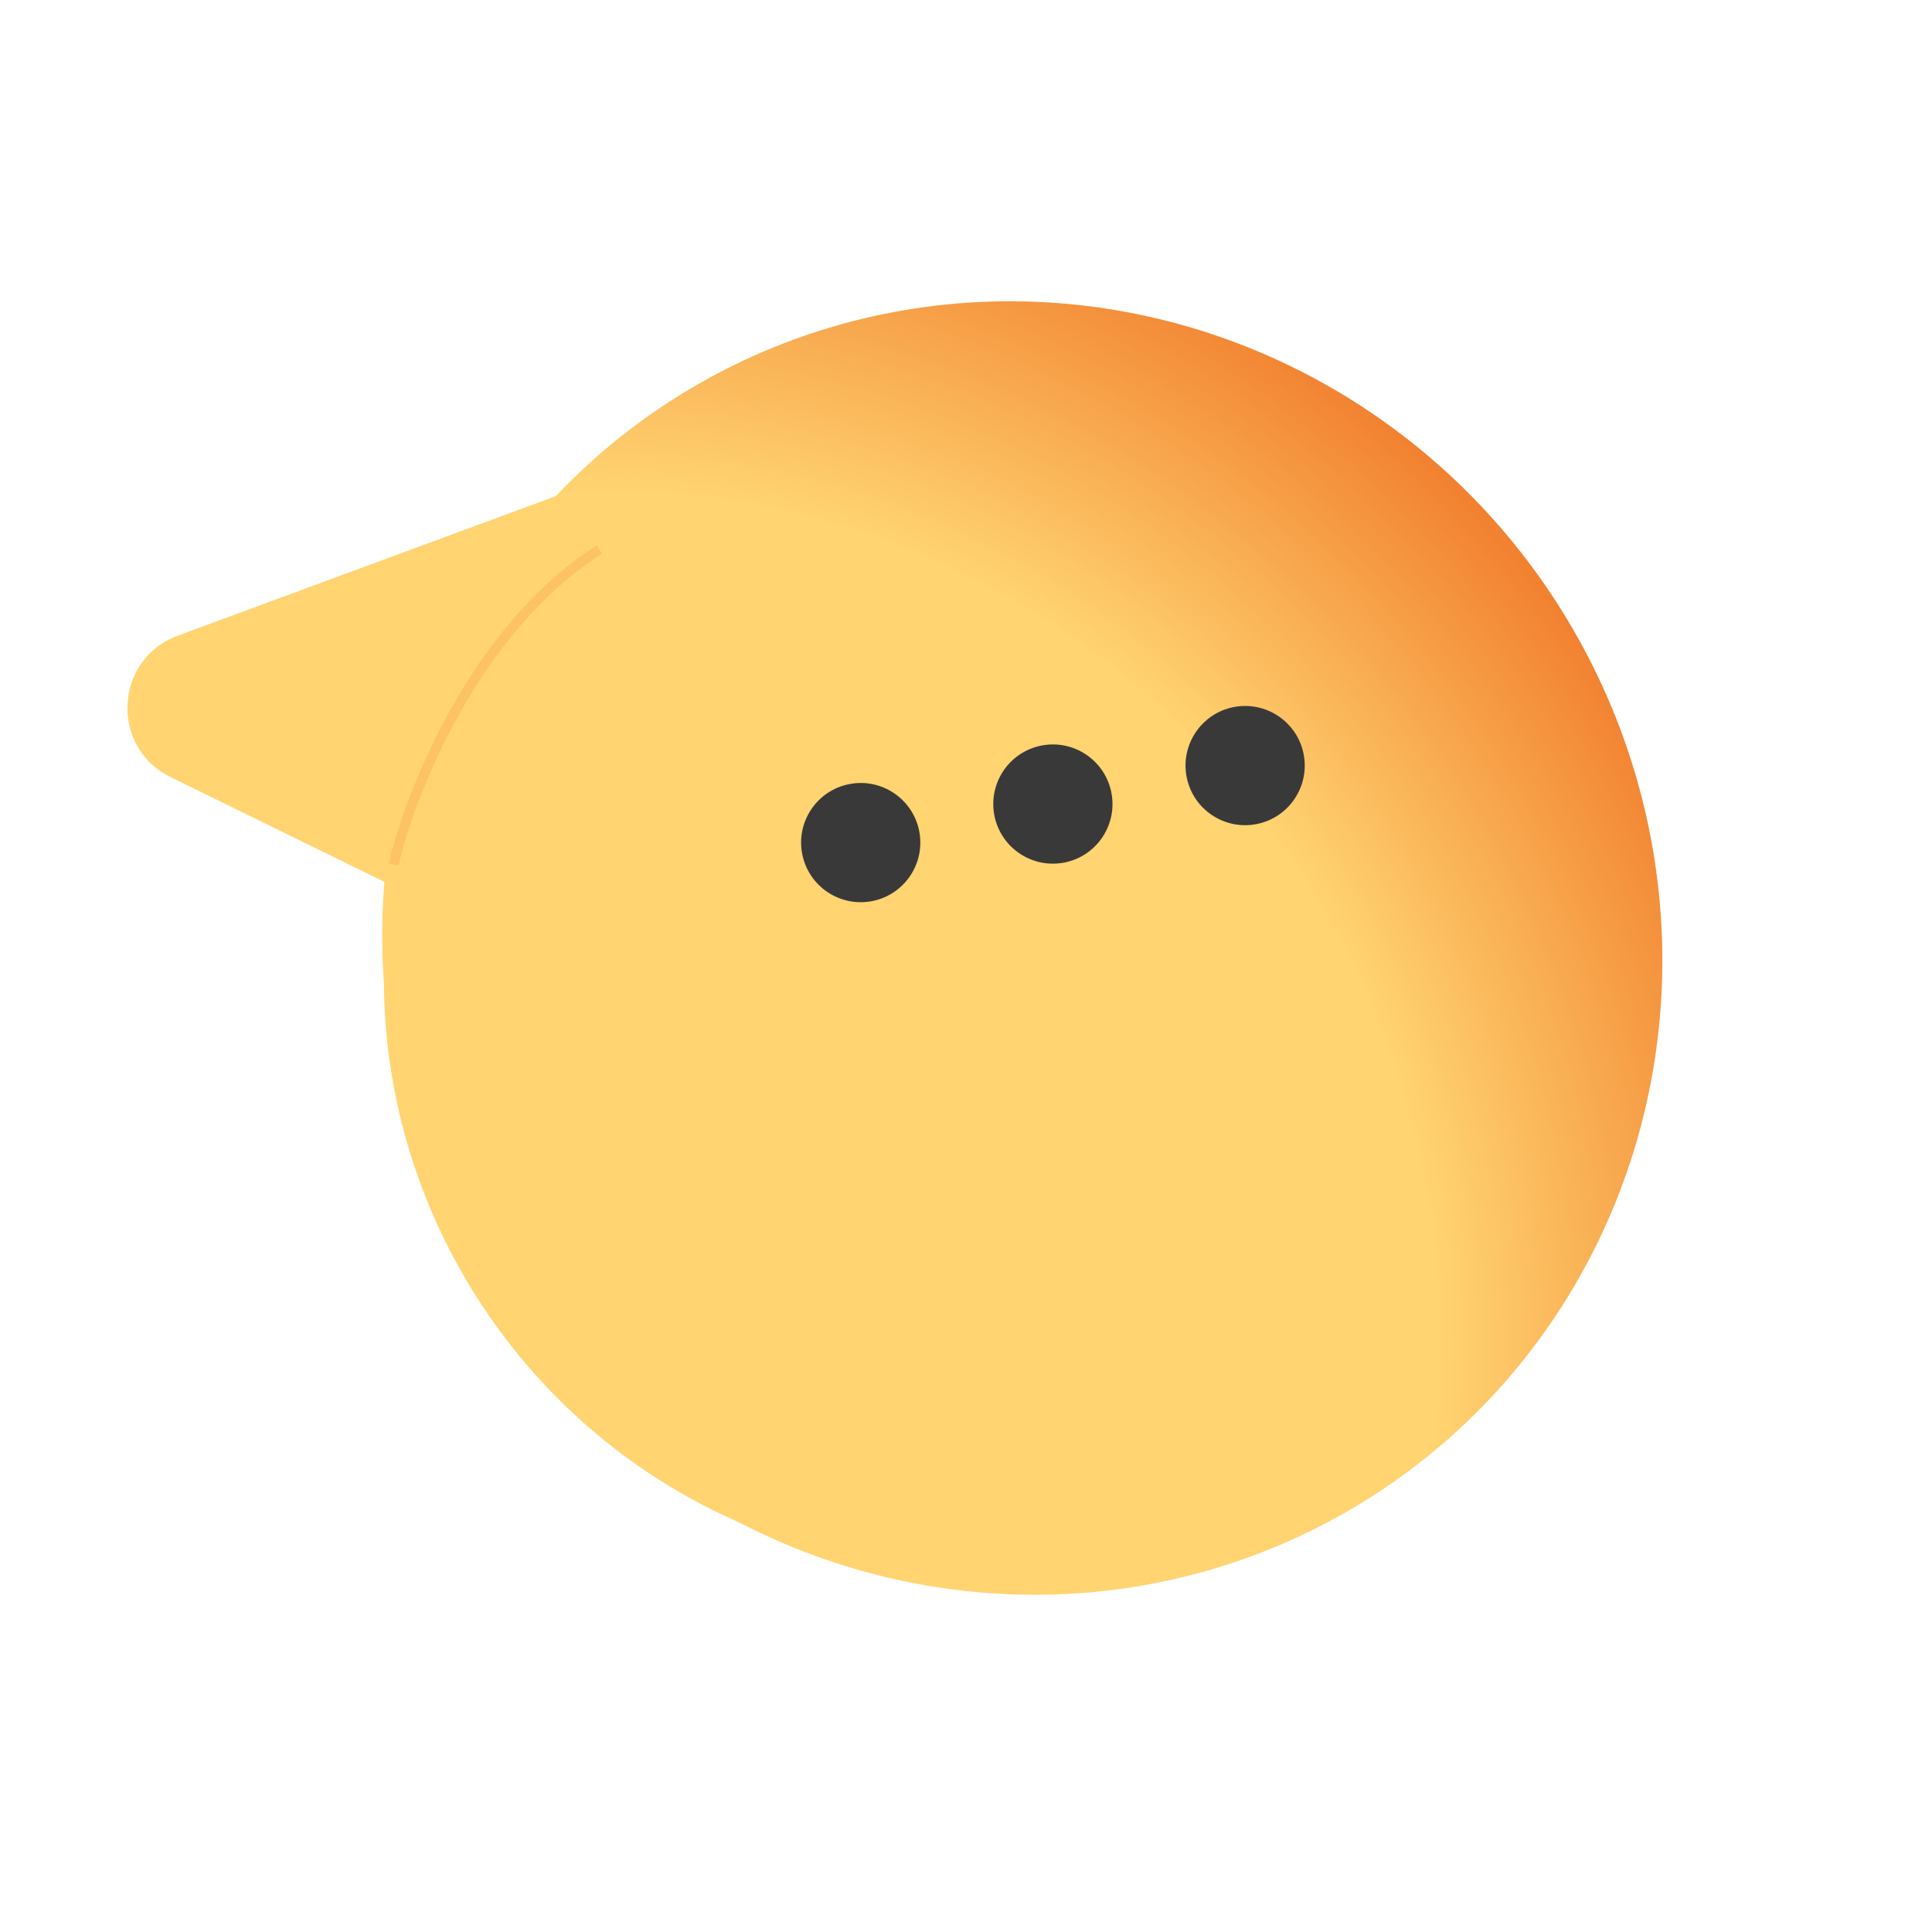 <svg width="192" height="192" viewBox="0 0 192 192" fill="none" xmlns="http://www.w3.org/2000/svg">
<g clip-path="url(#clip0_2081_6352)">
<g filter="url(#filter0_f_2081_6352)">
<ellipse cx="55.079" cy="53.886" rx="55.079" ry="53.886" transform="matrix(-0.513 -0.858 -0.858 0.513 179.34 122.72)" fill="url(#paint0_radial_2081_6352)"/>
</g>
<ellipse cx="58.012" cy="56.756" rx="58.012" ry="56.756" transform="matrix(-0.513 -0.858 -0.858 0.513 173.68 119.078)" fill="url(#paint1_radial_2081_6352)"/>
<ellipse cx="42.215" cy="48.155" rx="42.215" ry="48.155" transform="matrix(-0.776 -0.631 -0.62 0.785 177.375 88.753)" fill="url(#paint2_linear_2081_6352)"/>
<path d="M17.672 63.171L92.274 35.633L50.761 93.792L16.954 77.228C10.908 74.265 11.355 65.502 17.672 63.171Z" fill="#FFD471"/>
<g filter="url(#filter1_f_2081_6352)">
<ellipse cx="64.659" cy="63.259" rx="64.659" ry="63.259" transform="matrix(-0.513 -0.858 -0.858 0.513 189.039 117.239)" fill="url(#paint3_radial_2081_6352)"/>
</g>
<path d="M105.797 85.714C109.005 85.072 111.084 81.951 110.442 78.743C109.8 75.536 106.679 73.456 103.472 74.098C100.264 74.74 98.185 77.861 98.827 81.069C99.469 84.276 102.59 86.356 105.797 85.714Z" fill="#393939"/>
<path d="M124.903 81.89C128.11 81.248 130.19 78.127 129.548 74.92C128.906 71.712 125.785 69.632 122.577 70.274C119.37 70.916 117.29 74.037 117.932 77.245C118.574 80.452 121.695 82.532 124.903 81.89Z" fill="#393939"/>
<path d="M86.7 89.544C89.907 88.901 91.987 85.781 91.345 82.573C90.703 79.366 87.582 77.286 84.374 77.928C81.167 78.57 79.087 81.691 79.729 84.898C80.371 88.106 83.492 90.186 86.7 89.544Z" fill="#393939"/>
<g filter="url(#filter2_f_2081_6352)">
<path d="M39.114 85.911C40.776 78.759 47.193 62.488 59.566 54.617" stroke="#FBBA5D" stroke-opacity="0.71" stroke-width="0.968"/>
</g>
</g>
<defs>
<filter id="filter0_f_2081_6352" x="37.264" y="34.984" width="135.121" height="136.251" filterUnits="userSpaceOnUse" color-interpolation-filters="sRGB">
<feFlood flood-opacity="0" result="BackgroundImageFix"/>
<feBlend mode="normal" in="SourceGraphic" in2="BackgroundImageFix" result="shape"/>
<feGaussianBlur stdDeviation="6.675" result="effect1_foregroundBlur_2081_6352"/>
</filter>
<filter id="filter1_f_2081_6352" x="37.378" y="29.373" width="128.361" height="129.688" filterUnits="userSpaceOnUse" color-interpolation-filters="sRGB">
<feFlood flood-opacity="0" result="BackgroundImageFix"/>
<feBlend mode="normal" in="SourceGraphic" in2="BackgroundImageFix" result="shape"/>
<feGaussianBlur stdDeviation="0.27" result="effect1_foregroundBlur_2081_6352"/>
</filter>
<filter id="filter2_f_2081_6352" x="33.798" y="49.366" width="30.872" height="41.497" filterUnits="userSpaceOnUse" color-interpolation-filters="sRGB">
<feFlood flood-opacity="0" result="BackgroundImageFix"/>
<feBlend mode="normal" in="SourceGraphic" in2="BackgroundImageFix" result="shape"/>
<feGaussianBlur stdDeviation="2.421" result="effect1_foregroundBlur_2081_6352"/>
</filter>
<radialGradient id="paint0_radial_2081_6352" cx="0" cy="0" r="1" gradientTransform="matrix(28.831 -98.641 100.825 28.206 44.873 99.999)" gradientUnits="userSpaceOnUse">
<stop offset="0.678" stop-color="#FFD471"/>
<stop offset="1" stop-color="#F17C2C"/>
</radialGradient>
<radialGradient id="paint1_radial_2081_6352" cx="0" cy="0" r="1" gradientTransform="matrix(30.366 -103.896 106.195 29.709 47.263 105.326)" gradientUnits="userSpaceOnUse">
<stop offset="0.678" stop-color="#FFD471"/>
<stop offset="1" stop-color="#F17C2C"/>
</radialGradient>
<linearGradient id="paint2_linear_2081_6352" x1="42.215" y1="0" x2="42.215" y2="96.309" gradientUnits="userSpaceOnUse">
<stop stop-color="#9650FF"/>
<stop offset="0.562" stop-color="#FFC56F" stop-opacity="0.46"/>
</linearGradient>
<radialGradient id="paint3_radial_2081_6352" cx="0" cy="0" r="1" gradientTransform="matrix(33.846 -115.8 118.363 33.113 52.679 117.394)" gradientUnits="userSpaceOnUse">
<stop offset="0.678" stop-color="#FFD471"/>
<stop offset="1" stop-color="#F17C2C"/>
</radialGradient>
<clipPath id="clip0_2081_6352">
<rect width="192" height="192" fill="white"/>
</clipPath>
</defs>
</svg>

